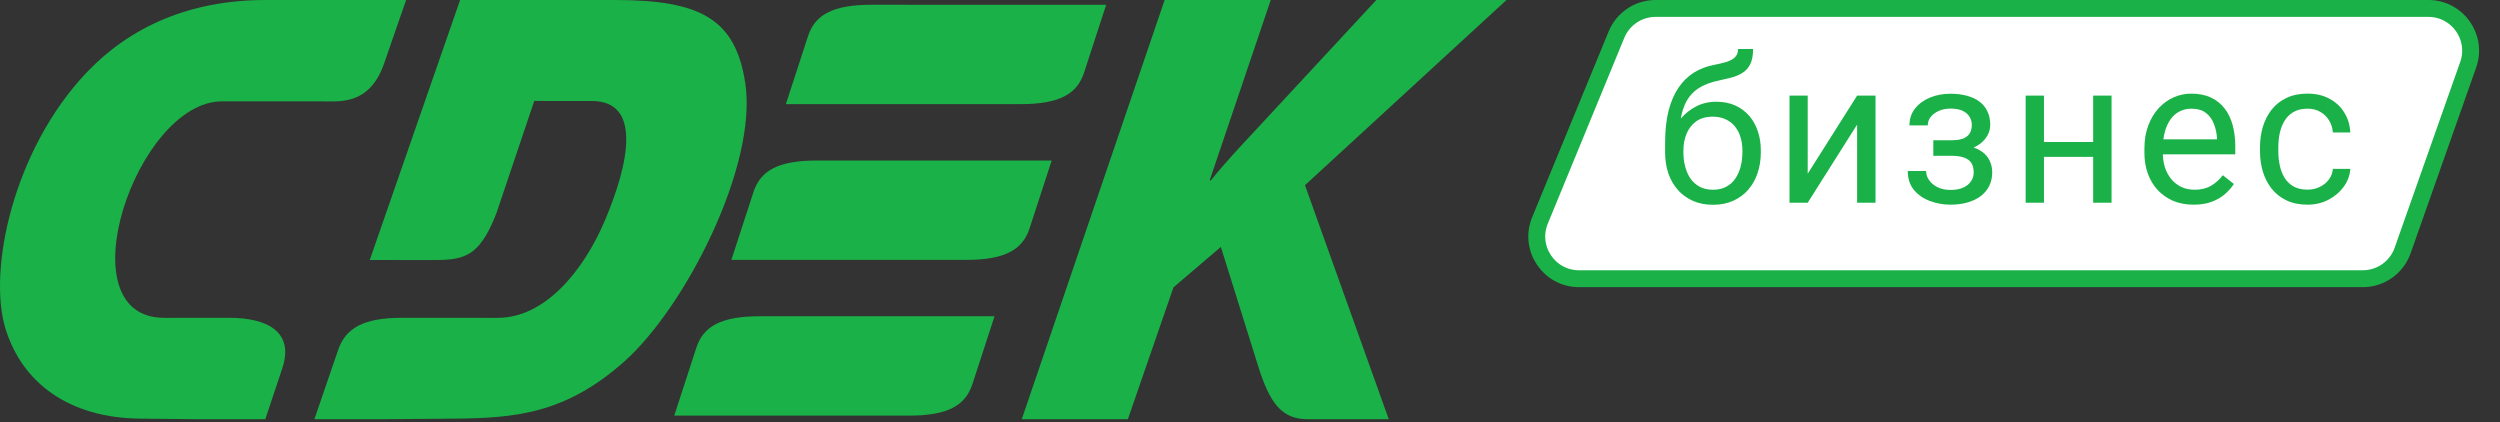 <?xml version="1.0" encoding="UTF-8"?> <svg xmlns="http://www.w3.org/2000/svg" width="148" height="25" viewBox="0 0 148 25" fill="none"><rect x="0" y="0" width="148" height="25" fill="#333333" stroke="none"/><path fill-rule="evenodd" clip-rule="evenodd" d="M60.49 24.816H66.77L69.469 17.01L72.274 14.617L74.484 21.677C75.168 23.859 75.871 24.816 77.406 24.816H82.214L77.254 10.964L89.184 0H81.479L74.237 7.806C73.394 8.715 72.541 9.609 71.685 10.678H71.612L75.228 0H68.947L60.49 24.816Z" fill="#1AB248"></path><path fill-rule="evenodd" clip-rule="evenodd" d="M59.955 0.283C61.942 0.284 63.87 0.284 65.485 0.284L64.176 4.3C63.765 5.561 62.722 6.165 60.422 6.165C56.428 6.165 50.518 6.164 46.524 6.164L47.832 2.148C48.243 0.886 49.287 0.282 51.587 0.282C53.966 0.282 57.026 0.283 59.955 0.283ZM48.361 9.503C52.355 9.503 58.265 9.503 62.259 9.504L60.95 13.52C60.539 14.782 59.496 15.385 57.196 15.385C53.202 15.385 47.292 15.384 43.298 15.383L44.606 11.368C45.017 10.106 46.061 9.503 48.361 9.503ZM58.875 18.724C54.881 18.723 48.971 18.722 44.977 18.722C42.677 18.722 41.634 19.326 41.223 20.587L39.915 24.604C43.909 24.604 49.818 24.605 53.812 24.605C56.112 24.605 57.156 24.002 57.567 22.739L58.875 18.724Z" fill="#1AB248"></path><path fill-rule="evenodd" clip-rule="evenodd" d="M31.627 5.977L35.043 5.979C37.954 5.979 37.29 9.553 35.817 13.037C34.519 16.107 32.218 18.816 29.474 18.816L23.779 18.815C21.507 18.815 20.46 19.431 20.018 20.718L18.612 24.816L22.788 24.816L26.87 24.783C30.491 24.753 33.454 24.496 36.92 21.434C40.583 18.199 44.853 9.794 44.121 4.933C43.548 1.124 41.467 0.002 36.425 0.001L27.239 0L21.89 15.392L25.289 15.396C27.312 15.398 28.327 15.423 29.403 12.576L31.627 5.977Z" fill="#1AB248"></path><path fill-rule="evenodd" clip-rule="evenodd" d="M15.67 5.999L13.142 5.999C8.076 6.002 3.736 18.818 9.725 18.816L13.573 18.815C15.792 18.815 17.44 19.625 16.71 21.808L15.705 24.816L11.624 24.816L8.304 24.783C4.057 24.74 1.316 22.649 0.33 19.473C-0.738 16.036 0.769 8.867 5.145 4.275C7.684 1.611 11.201 0.002 15.71 0.001L24.041 0L22.739 3.756C21.897 6.183 20.178 6.002 19.197 6.001L15.67 5.999Z" fill="#1AB248"></path><path d="M95.697 2.048C96.083 1.111 96.996 0.5 98.009 0.5H130H143.76C145.485 0.5 146.691 2.205 146.117 3.832L142.235 14.832C141.882 15.832 140.937 16.5 139.877 16.5H93.48C91.7 16.5 90.49 14.694 91.168 13.048L95.697 2.048Z" fill="white" stroke="#1AB248"></path><path d="M102.893 2.9H103.783C103.783 3.283 103.725 3.588 103.607 3.814C103.49 4.037 103.33 4.209 103.127 4.33C102.928 4.451 102.701 4.543 102.447 4.605C102.197 4.668 101.938 4.729 101.668 4.787C101.332 4.857 101.02 4.969 100.73 5.121C100.445 5.27 100.199 5.48 99.992 5.754C99.789 6.027 99.639 6.383 99.541 6.82C99.447 7.258 99.422 7.799 99.465 8.443V8.982H98.574V8.443C98.574 7.721 98.643 7.09 98.779 6.551C98.92 6.012 99.117 5.557 99.371 5.186C99.625 4.814 99.926 4.52 100.273 4.301C100.625 4.082 101.012 3.932 101.434 3.85C101.738 3.791 102 3.729 102.219 3.662C102.438 3.592 102.604 3.498 102.717 3.381C102.834 3.264 102.893 3.104 102.893 2.9ZM101.609 6.023C102.023 6.023 102.393 6.096 102.717 6.24C103.041 6.385 103.316 6.586 103.543 6.844C103.77 7.102 103.941 7.406 104.059 7.758C104.18 8.105 104.24 8.484 104.24 8.895V9.023C104.24 9.465 104.176 9.875 104.047 10.254C103.922 10.629 103.736 10.957 103.49 11.238C103.248 11.516 102.951 11.732 102.6 11.889C102.252 12.045 101.855 12.123 101.41 12.123C100.965 12.123 100.566 12.045 100.215 11.889C99.867 11.732 99.57 11.516 99.324 11.238C99.078 10.957 98.891 10.629 98.762 10.254C98.637 9.875 98.574 9.465 98.574 9.023V8.895C98.574 8.797 98.592 8.701 98.627 8.607C98.662 8.514 98.705 8.418 98.756 8.32C98.811 8.223 98.859 8.119 98.902 8.01C99.047 7.658 99.244 7.332 99.494 7.031C99.748 6.73 100.051 6.488 100.402 6.305C100.758 6.117 101.16 6.023 101.609 6.023ZM101.398 6.908C101 6.908 100.672 7 100.414 7.184C100.16 7.367 99.971 7.611 99.846 7.916C99.721 8.217 99.658 8.543 99.658 8.895V9.023C99.658 9.32 99.693 9.602 99.764 9.867C99.834 10.133 99.939 10.369 100.08 10.576C100.225 10.779 100.406 10.94 100.625 11.057C100.848 11.174 101.109 11.232 101.41 11.232C101.711 11.232 101.971 11.174 102.189 11.057C102.408 10.94 102.588 10.779 102.729 10.576C102.869 10.369 102.975 10.133 103.045 9.867C103.115 9.602 103.15 9.32 103.15 9.023V8.895C103.15 8.629 103.115 8.377 103.045 8.139C102.975 7.9 102.867 7.689 102.723 7.506C102.582 7.322 102.4 7.178 102.178 7.072C101.959 6.963 101.699 6.908 101.398 6.908ZM107.017 10.283L109.941 5.66H111.031V12H109.941V7.377L107.017 12H105.939V5.66H107.017V10.283ZM115.618 8.971H114.452V8.303H115.53C115.831 8.303 116.069 8.266 116.245 8.191C116.421 8.113 116.546 8.006 116.62 7.869C116.694 7.732 116.731 7.572 116.731 7.389C116.731 7.225 116.689 7.07 116.603 6.926C116.521 6.777 116.388 6.658 116.204 6.568C116.021 6.475 115.774 6.428 115.466 6.428C115.216 6.428 114.989 6.473 114.786 6.562C114.583 6.648 114.421 6.768 114.3 6.92C114.183 7.068 114.124 7.236 114.124 7.424H113.04C113.04 7.037 113.149 6.705 113.368 6.428C113.591 6.146 113.886 5.93 114.253 5.777C114.624 5.625 115.028 5.549 115.466 5.549C115.833 5.549 116.161 5.59 116.45 5.672C116.743 5.75 116.991 5.867 117.194 6.023C117.398 6.176 117.552 6.367 117.657 6.598C117.767 6.824 117.821 7.088 117.821 7.389C117.821 7.604 117.771 7.807 117.669 7.998C117.567 8.189 117.421 8.359 117.23 8.508C117.038 8.652 116.806 8.766 116.532 8.848C116.263 8.93 115.958 8.971 115.618 8.971ZM114.452 8.561H115.618C115.997 8.561 116.331 8.598 116.62 8.672C116.909 8.742 117.151 8.848 117.347 8.988C117.542 9.129 117.689 9.303 117.786 9.51C117.888 9.713 117.939 9.947 117.939 10.213C117.939 10.51 117.878 10.777 117.757 11.016C117.64 11.25 117.472 11.449 117.253 11.613C117.034 11.777 116.773 11.902 116.468 11.988C116.167 12.074 115.833 12.117 115.466 12.117C115.056 12.117 114.657 12.047 114.271 11.906C113.884 11.766 113.565 11.549 113.315 11.256C113.065 10.959 112.94 10.582 112.94 10.125H114.024C114.024 10.316 114.085 10.498 114.206 10.67C114.327 10.842 114.495 10.98 114.71 11.086C114.929 11.191 115.181 11.244 115.466 11.244C115.771 11.244 116.024 11.197 116.228 11.104C116.431 11.01 116.583 10.885 116.685 10.729C116.79 10.572 116.843 10.402 116.843 10.219C116.843 9.98 116.796 9.789 116.702 9.645C116.608 9.5 116.464 9.395 116.269 9.328C116.077 9.258 115.831 9.223 115.53 9.223H114.452V8.561ZM124.126 8.408V9.287H120.774V8.408H124.126ZM121.003 5.66V12H119.919V5.66H121.003ZM125.004 5.66V12H123.915V5.66H125.004ZM129.861 12.117C129.42 12.117 129.02 12.043 128.66 11.895C128.305 11.742 127.998 11.529 127.74 11.256C127.486 10.982 127.291 10.658 127.154 10.283C127.018 9.908 126.949 9.498 126.949 9.053V8.807C126.949 8.291 127.025 7.832 127.178 7.43C127.33 7.023 127.537 6.68 127.799 6.398C128.061 6.117 128.358 5.904 128.69 5.76C129.022 5.615 129.365 5.543 129.721 5.543C130.174 5.543 130.565 5.621 130.893 5.777C131.225 5.934 131.496 6.152 131.707 6.434C131.918 6.711 132.074 7.039 132.176 7.418C132.277 7.793 132.328 8.203 132.328 8.648V9.135H127.594V8.25H131.244V8.168C131.229 7.887 131.17 7.613 131.068 7.348C130.971 7.082 130.815 6.863 130.6 6.691C130.385 6.52 130.092 6.434 129.721 6.434C129.475 6.434 129.248 6.486 129.041 6.592C128.834 6.693 128.656 6.846 128.508 7.049C128.359 7.252 128.244 7.5 128.162 7.793C128.08 8.086 128.039 8.424 128.039 8.807V9.053C128.039 9.354 128.08 9.637 128.162 9.902C128.248 10.164 128.371 10.395 128.531 10.594C128.695 10.793 128.893 10.949 129.123 11.062C129.358 11.176 129.623 11.232 129.92 11.232C130.303 11.232 130.627 11.154 130.893 10.998C131.158 10.842 131.391 10.633 131.59 10.371L132.246 10.893C132.109 11.1 131.936 11.297 131.725 11.484C131.514 11.672 131.254 11.824 130.945 11.941C130.641 12.059 130.279 12.117 129.861 12.117ZM136.611 11.227C136.869 11.227 137.107 11.174 137.326 11.068C137.545 10.963 137.724 10.818 137.865 10.635C138.005 10.447 138.086 10.234 138.105 9.996H139.136C139.117 10.371 138.99 10.721 138.755 11.045C138.525 11.365 138.222 11.625 137.847 11.824C137.472 12.02 137.06 12.117 136.611 12.117C136.134 12.117 135.718 12.033 135.363 11.865C135.011 11.697 134.718 11.467 134.484 11.174C134.254 10.881 134.08 10.545 133.963 10.166C133.849 9.783 133.793 9.379 133.793 8.953V8.707C133.793 8.281 133.849 7.879 133.963 7.5C134.08 7.117 134.254 6.779 134.484 6.486C134.718 6.193 135.011 5.963 135.363 5.795C135.718 5.627 136.134 5.543 136.611 5.543C137.107 5.543 137.541 5.645 137.912 5.848C138.283 6.047 138.574 6.32 138.785 6.668C139 7.012 139.117 7.402 139.136 7.84H138.105C138.086 7.578 138.011 7.342 137.882 7.131C137.757 6.92 137.586 6.752 137.367 6.627C137.152 6.498 136.9 6.434 136.611 6.434C136.279 6.434 136 6.5 135.773 6.633C135.55 6.762 135.373 6.938 135.24 7.16C135.111 7.379 135.017 7.623 134.959 7.893C134.904 8.158 134.877 8.43 134.877 8.707V8.953C134.877 9.23 134.904 9.504 134.959 9.773C135.013 10.043 135.105 10.287 135.234 10.506C135.367 10.725 135.545 10.9 135.767 11.033C135.994 11.162 136.275 11.227 136.611 11.227Z" fill="#1AB248"></path></svg> 